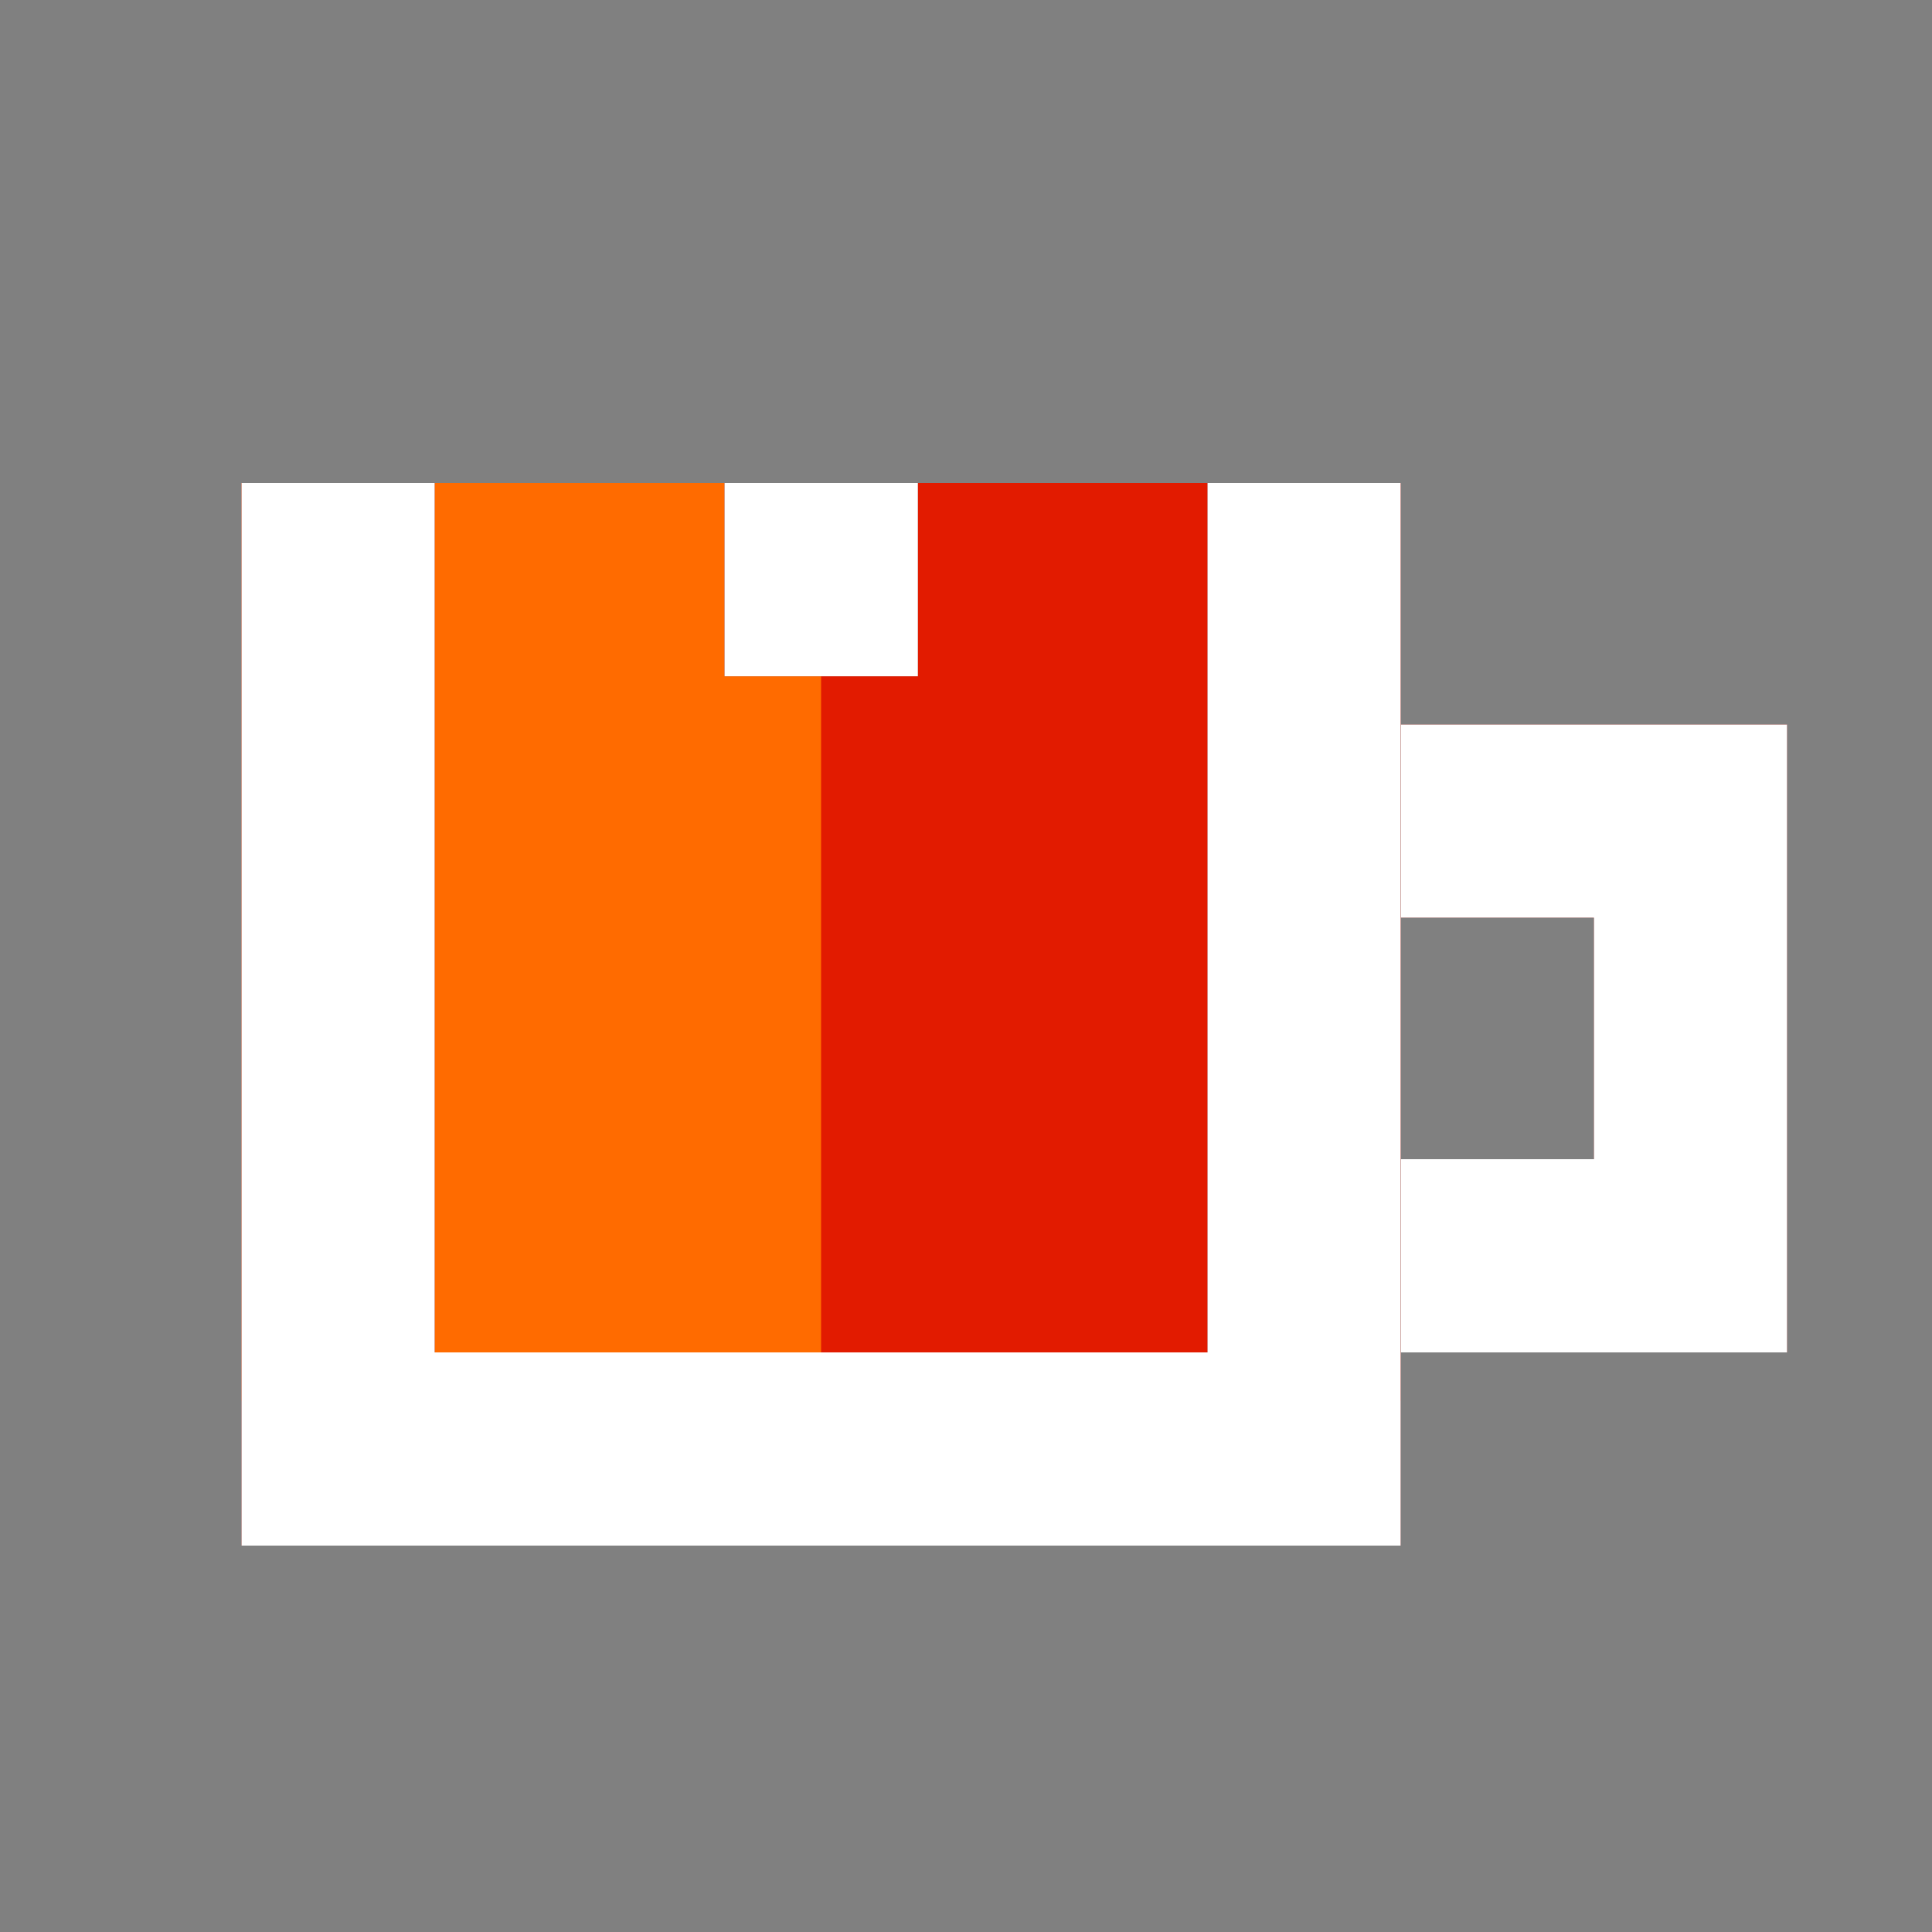 <svg width="40" height="40" viewBox="0 0 40 40" fill="none" xmlns="http://www.w3.org/2000/svg">
<rect x="0" y="0" width="40" height="40" fill="#808080" stroke="none"/>
<rect x="5" y="10" width="20.308" height="19" fill="#FF6B00"/>
<rect x="17" y="10" width="11.998" height="19" fill="#E21B00"/>
<path fill-rule="evenodd" clip-rule="evenodd" d="M33 24L29 24L29 28L37 28L37 15L29 15L29 19L33 19L33 24Z" fill="#760700"/>
<path fill-rule="evenodd" clip-rule="evenodd" d="M33 24L29 24L29 28L37 28L37 15L29 15L29 19L33 19L33 24Z" fill="white"/>
<path fill-rule="evenodd" clip-rule="evenodd" d="M9 28V10H5V32H29V10H25V28H9Z" fill="#760700"/>
<path fill-rule="evenodd" clip-rule="evenodd" d="M9 28V10H5V32H29V10H25V28H9Z" fill="white"/>
<path d="M19.004 10L19.004 14.002L15 14.002L15 10L19.004 10Z" fill="#760700"/>
<path d="M19.004 10L19.004 14.002L15 14.002L15 10L19.004 10Z" fill="white"/>
</svg>
